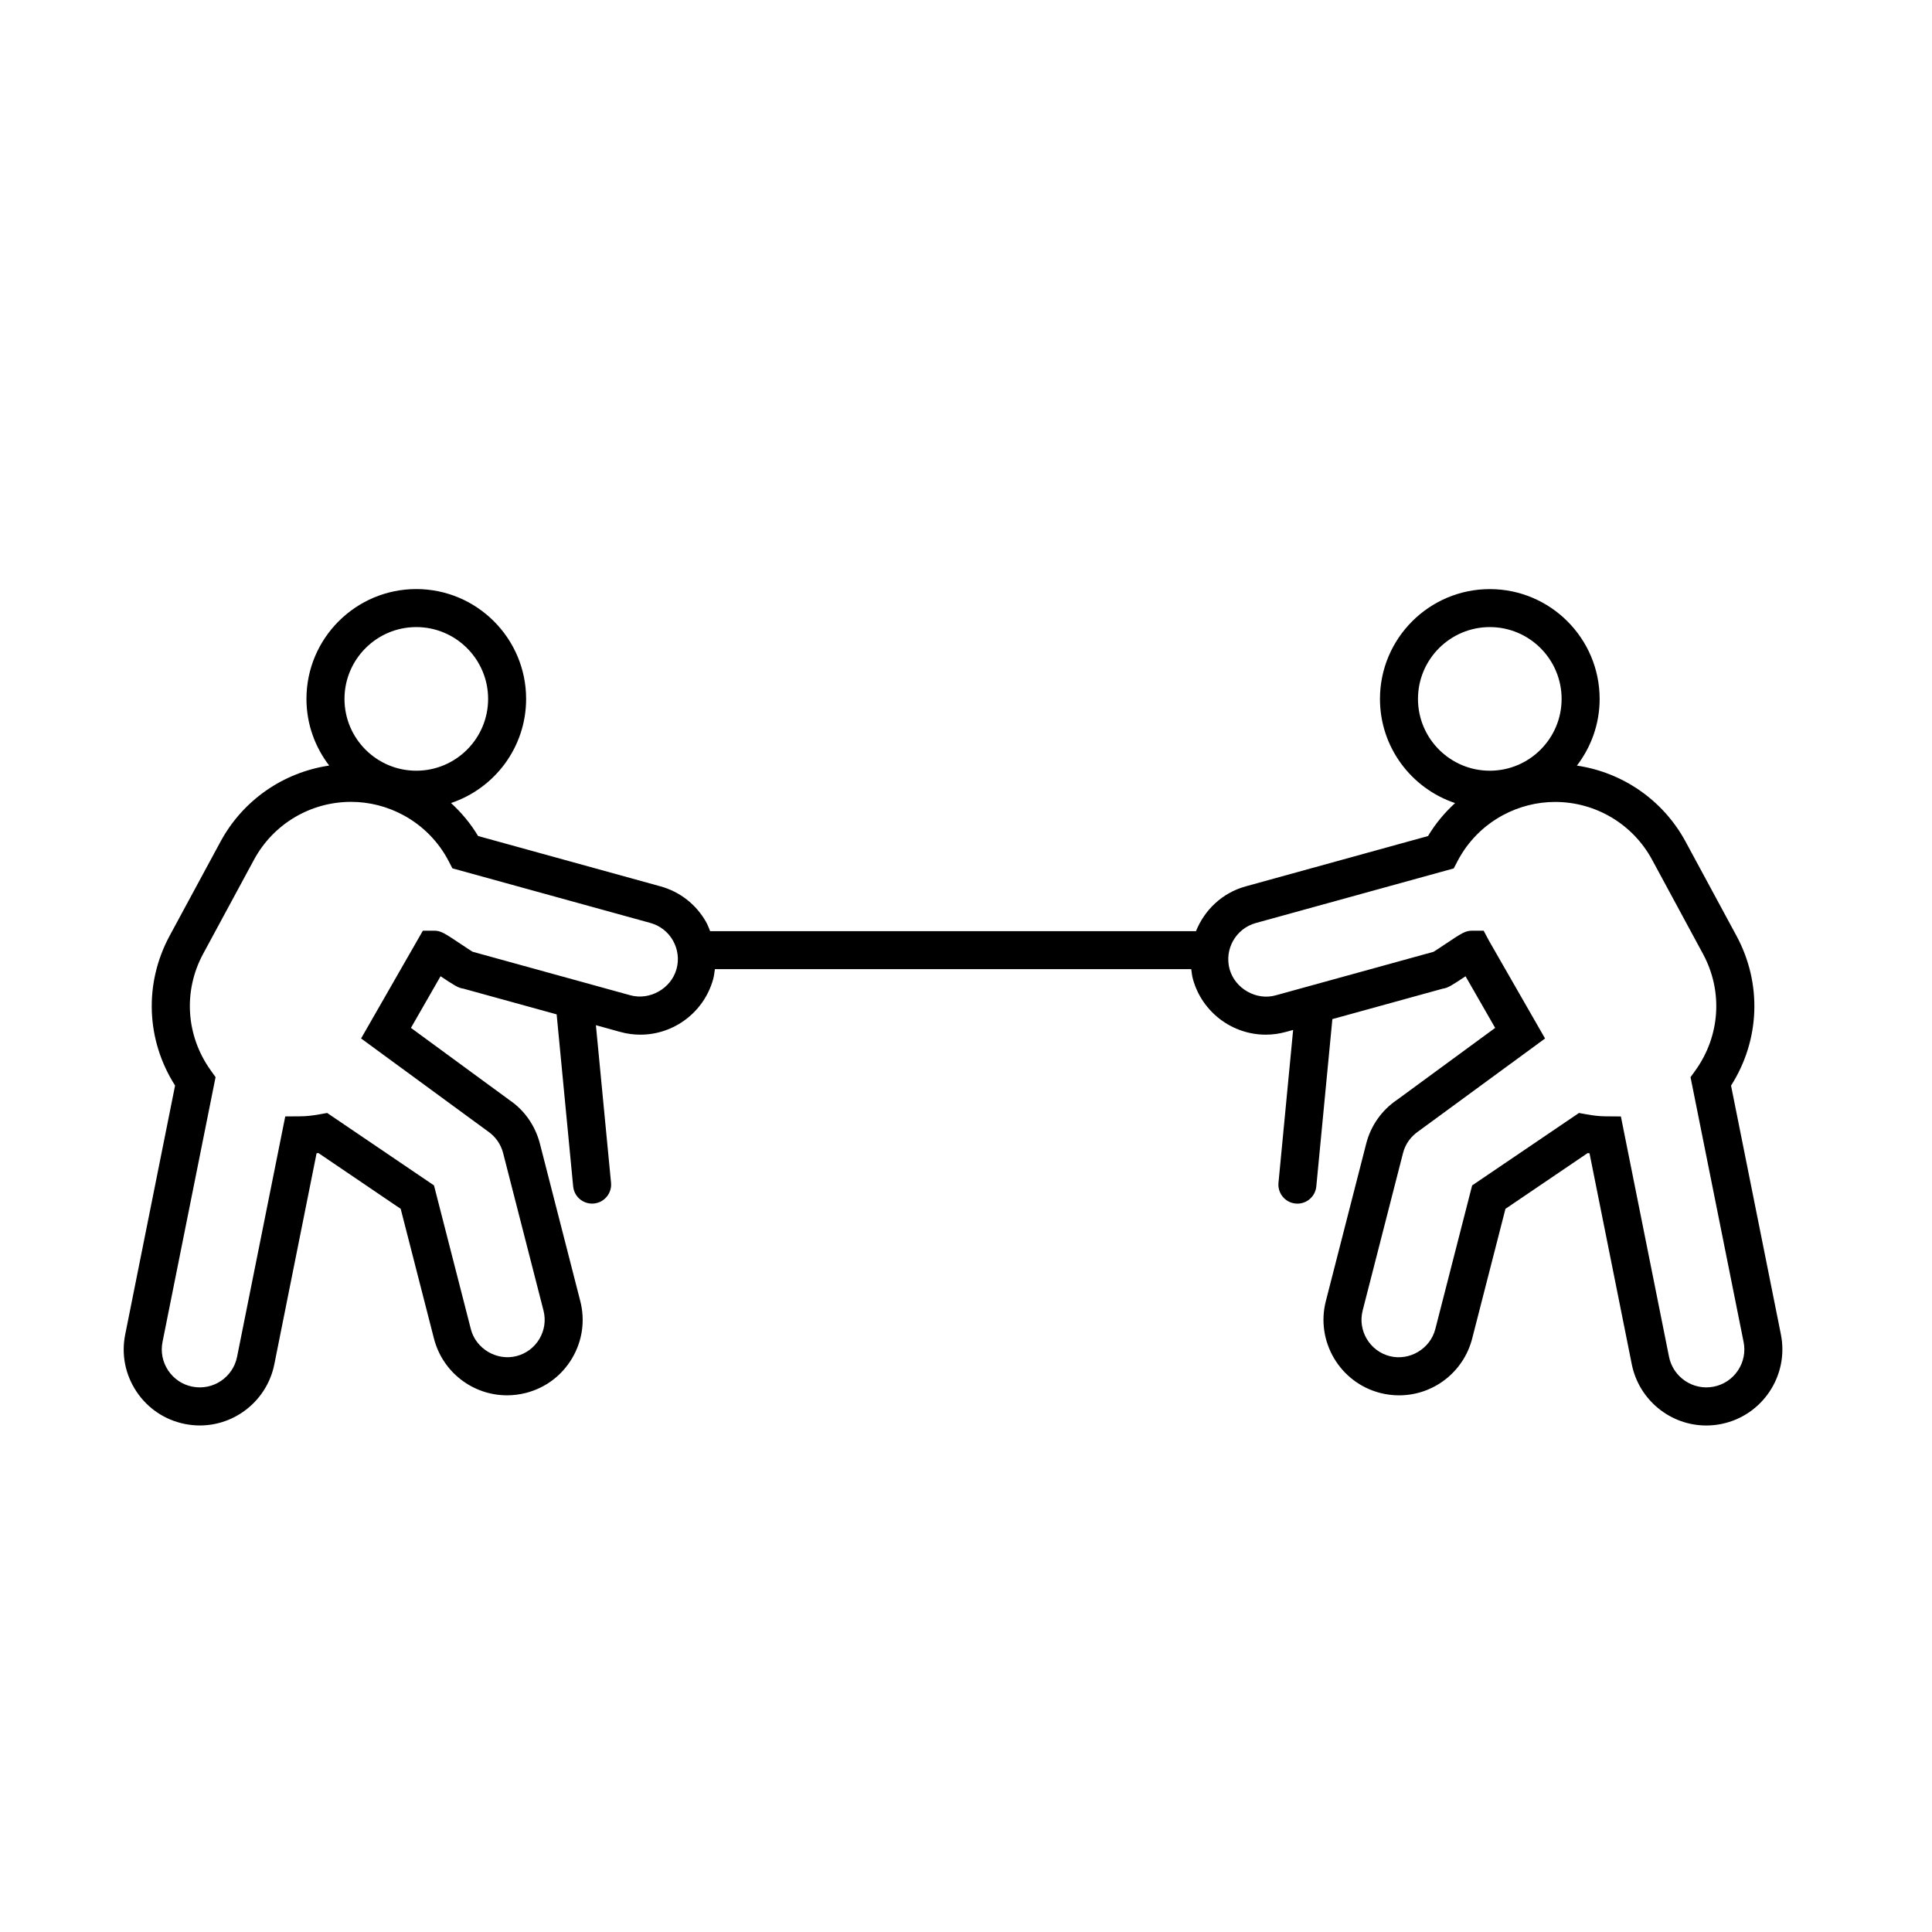 <?xml version="1.0" encoding="UTF-8"?>
<!-- Uploaded to: ICON Repo, www.svgrepo.com, Generator: ICON Repo Mixer Tools -->
<svg fill="#000000" width="800px" height="800px" version="1.1" viewBox="144 144 512 512" xmlns="http://www.w3.org/2000/svg">
 <path d="m615.96 497.65-13.215-65.953c7.672-12.047 8.266-27.066 1.43-39.715l-13.477-24.938c-5.941-10.988-16.66-18.355-28.805-20.152 3.762-4.906 6.027-11.02 6.027-17.664 0-16.051-13.059-29.109-29.105-29.109-16.055 0-29.109 13.059-29.109 29.109 0 12.832 8.352 23.73 19.906 27.594-2.785 2.555-5.219 5.465-7.176 8.742l-48.316 13.332c-6.254 1.723-10.922 6.277-13.176 11.875l-128.75-0.004c-0.332-0.832-0.645-1.672-1.094-2.465-2.641-4.648-6.934-7.996-12.086-9.418l-48.316-13.332c-1.953-3.269-4.387-6.188-7.176-8.742 11.547-3.863 19.906-14.762 19.906-27.594 0-16.051-13.059-29.109-29.109-29.109-16.051 0-29.105 13.059-29.105 29.109 0 6.644 2.262 12.758 6.027 17.664-12.141 1.797-22.859 9.164-28.797 20.152l-13.477 24.938c-6.836 12.656-6.246 27.668 1.43 39.711l-13.215 65.969c-1.059 5.273 0 10.645 2.988 15.129s7.535 7.527 12.809 8.586c1.32 0.266 2.656 0.398 3.981 0.398 9.562 0 17.863-6.816 19.738-16.203l11.199-55.93c0.16-0.02 0.324-0.047 0.484-0.066l21.805 14.785 8.816 34.375c2.273 8.863 10.242 15.047 19.375 15.047 1.672 0 3.352-0.211 4.984-0.629 5.18-1.328 9.531-4.594 12.254-9.195 2.727-4.606 3.492-9.984 2.16-15.164l-10.699-41.719c-1.215-4.734-4.109-8.855-8.004-11.488l-26.168-19.18 7.848-13.684c3.578 2.387 4.699 3.117 6.035 3.285l24.73 6.82 4.379 45.594c0.25 2.609 2.445 4.555 5.012 4.555 0.16 0 0.324-0.004 0.488-0.023 2.769-0.266 4.801-2.727 4.535-5.496l-4.012-41.762 6.449 1.785c1.734 0.484 3.531 0.727 5.336 0.727 8.969 0 16.898-6.039 19.285-14.695 0.242-0.883 0.344-1.773 0.465-2.664h126.24c0.121 0.887 0.207 1.777 0.453 2.664 2.394 8.652 10.324 14.695 19.289 14.695 1.805 0 3.602-0.246 5.324-0.727l1.934-0.527-3.883 40.512c-0.266 2.769 1.762 5.231 4.527 5.496 0.16 0.02 0.324 0.023 0.488 0.023 2.57 0 4.758-1.953 5.008-4.555l4.258-44.344 29.262-8.07c1.336-0.168 2.453-0.902 6.031-3.285l7.848 13.684-26.012 19.07c-4.051 2.742-6.953 6.856-8.16 11.598l-10.695 41.715c-2.746 10.691 3.719 21.617 14.414 24.363 1.633 0.418 3.305 0.629 4.977 0.629 9.133 0 17.109-6.191 19.383-15.047l8.82-34.375 21.793-14.785c0.168 0.02 0.324 0.047 0.488 0.066l11.203 55.93c1.879 9.387 10.184 16.203 19.738 16.203 1.324 0 2.66-0.133 3.977-0.398 10.895-2.191 17.977-12.832 15.797-23.723zm-96.18-168.43c0-10.496 8.539-19.035 19.035-19.035s19.027 8.539 19.027 19.035-8.535 19.027-19.027 19.027c-10.492 0.004-19.035-8.531-19.035-19.027zm-265.46-19.035c10.496 0 19.035 8.539 19.035 19.035s-8.539 19.027-19.035 19.027c-10.496 0-19.027-8.535-19.027-19.027 0-10.492 8.535-19.035 19.027-19.035zm68.957 90.637c-1.426 5.164-7.082 8.348-12.223 6.938l-41.82-11.539c-0.719-0.434-1.918-1.246-3.129-2.051-4.383-2.922-5.289-3.527-7.098-3.527l-2.949 0.012-16.367 28.547 33.59 24.609c2.004 1.359 3.441 3.402 4.047 5.754l10.699 41.727c0.66 2.57 0.281 5.238-1.074 7.527-1.355 2.281-3.516 3.906-6.086 4.566-5.25 1.328-10.762-1.953-12.09-7.16l-9.766-38.078-28.309-19.199-2.023 0.363c-1.867 0.336-3.5 0.516-4.988 0.523l-4.098 0.031-12.77 63.715c-1.066 5.344-6.297 9.004-11.859 7.898-2.641-0.523-4.914-2.051-6.402-4.297-1.492-2.238-2.019-4.926-1.492-7.562l14.055-70.164-1.273-1.785c-6.586-9.176-7.356-21.02-2.012-30.91l13.477-24.938c5.109-9.453 14.965-15.32 25.719-15.32 4.801 0 9.586 1.215 13.844 3.516 5.152 2.785 9.301 6.988 11.996 12.156l1.012 1.945 52.461 14.473c2.559 0.707 4.691 2.367 6 4.676 1.305 2.316 1.637 4.996 0.93 7.555zm281.3 106.36c-1.496 2.242-3.769 3.769-6.41 4.297-5.523 1.098-10.785-2.559-11.855-7.898l-12.762-63.711-4.098-0.031c-1.492-0.012-3.125-0.18-4.992-0.523l-2.019-0.363-28.309 19.199-9.762 38.074c-1.34 5.211-6.828 8.508-12.09 7.164-5.309-1.367-8.52-6.793-7.16-12.098l10.695-41.719c0.598-2.352 2.035-4.394 4.203-5.859l33.438-24.5-14.832-25.855-1.445-2.707h-3.043c-1.809 0-2.715 0.605-7.09 3.523-1.211 0.812-2.414 1.629-3.141 2.062l-41.832 11.539c-5.113 1.449-10.793-1.777-12.219-6.934-1.449-5.285 1.664-10.77 6.941-12.227l52.457-14.473 1.012-1.941c2.695-5.168 6.848-9.375 12-12.16 4.258-2.301 9.043-3.516 13.844-3.516 10.758 0 20.609 5.871 25.715 15.32l13.477 24.938c5.352 9.891 4.574 21.734-2.012 30.91l-1.281 1.777 14.062 70.172c0.531 2.617-0.004 5.301-1.492 7.539z"/>
</svg>